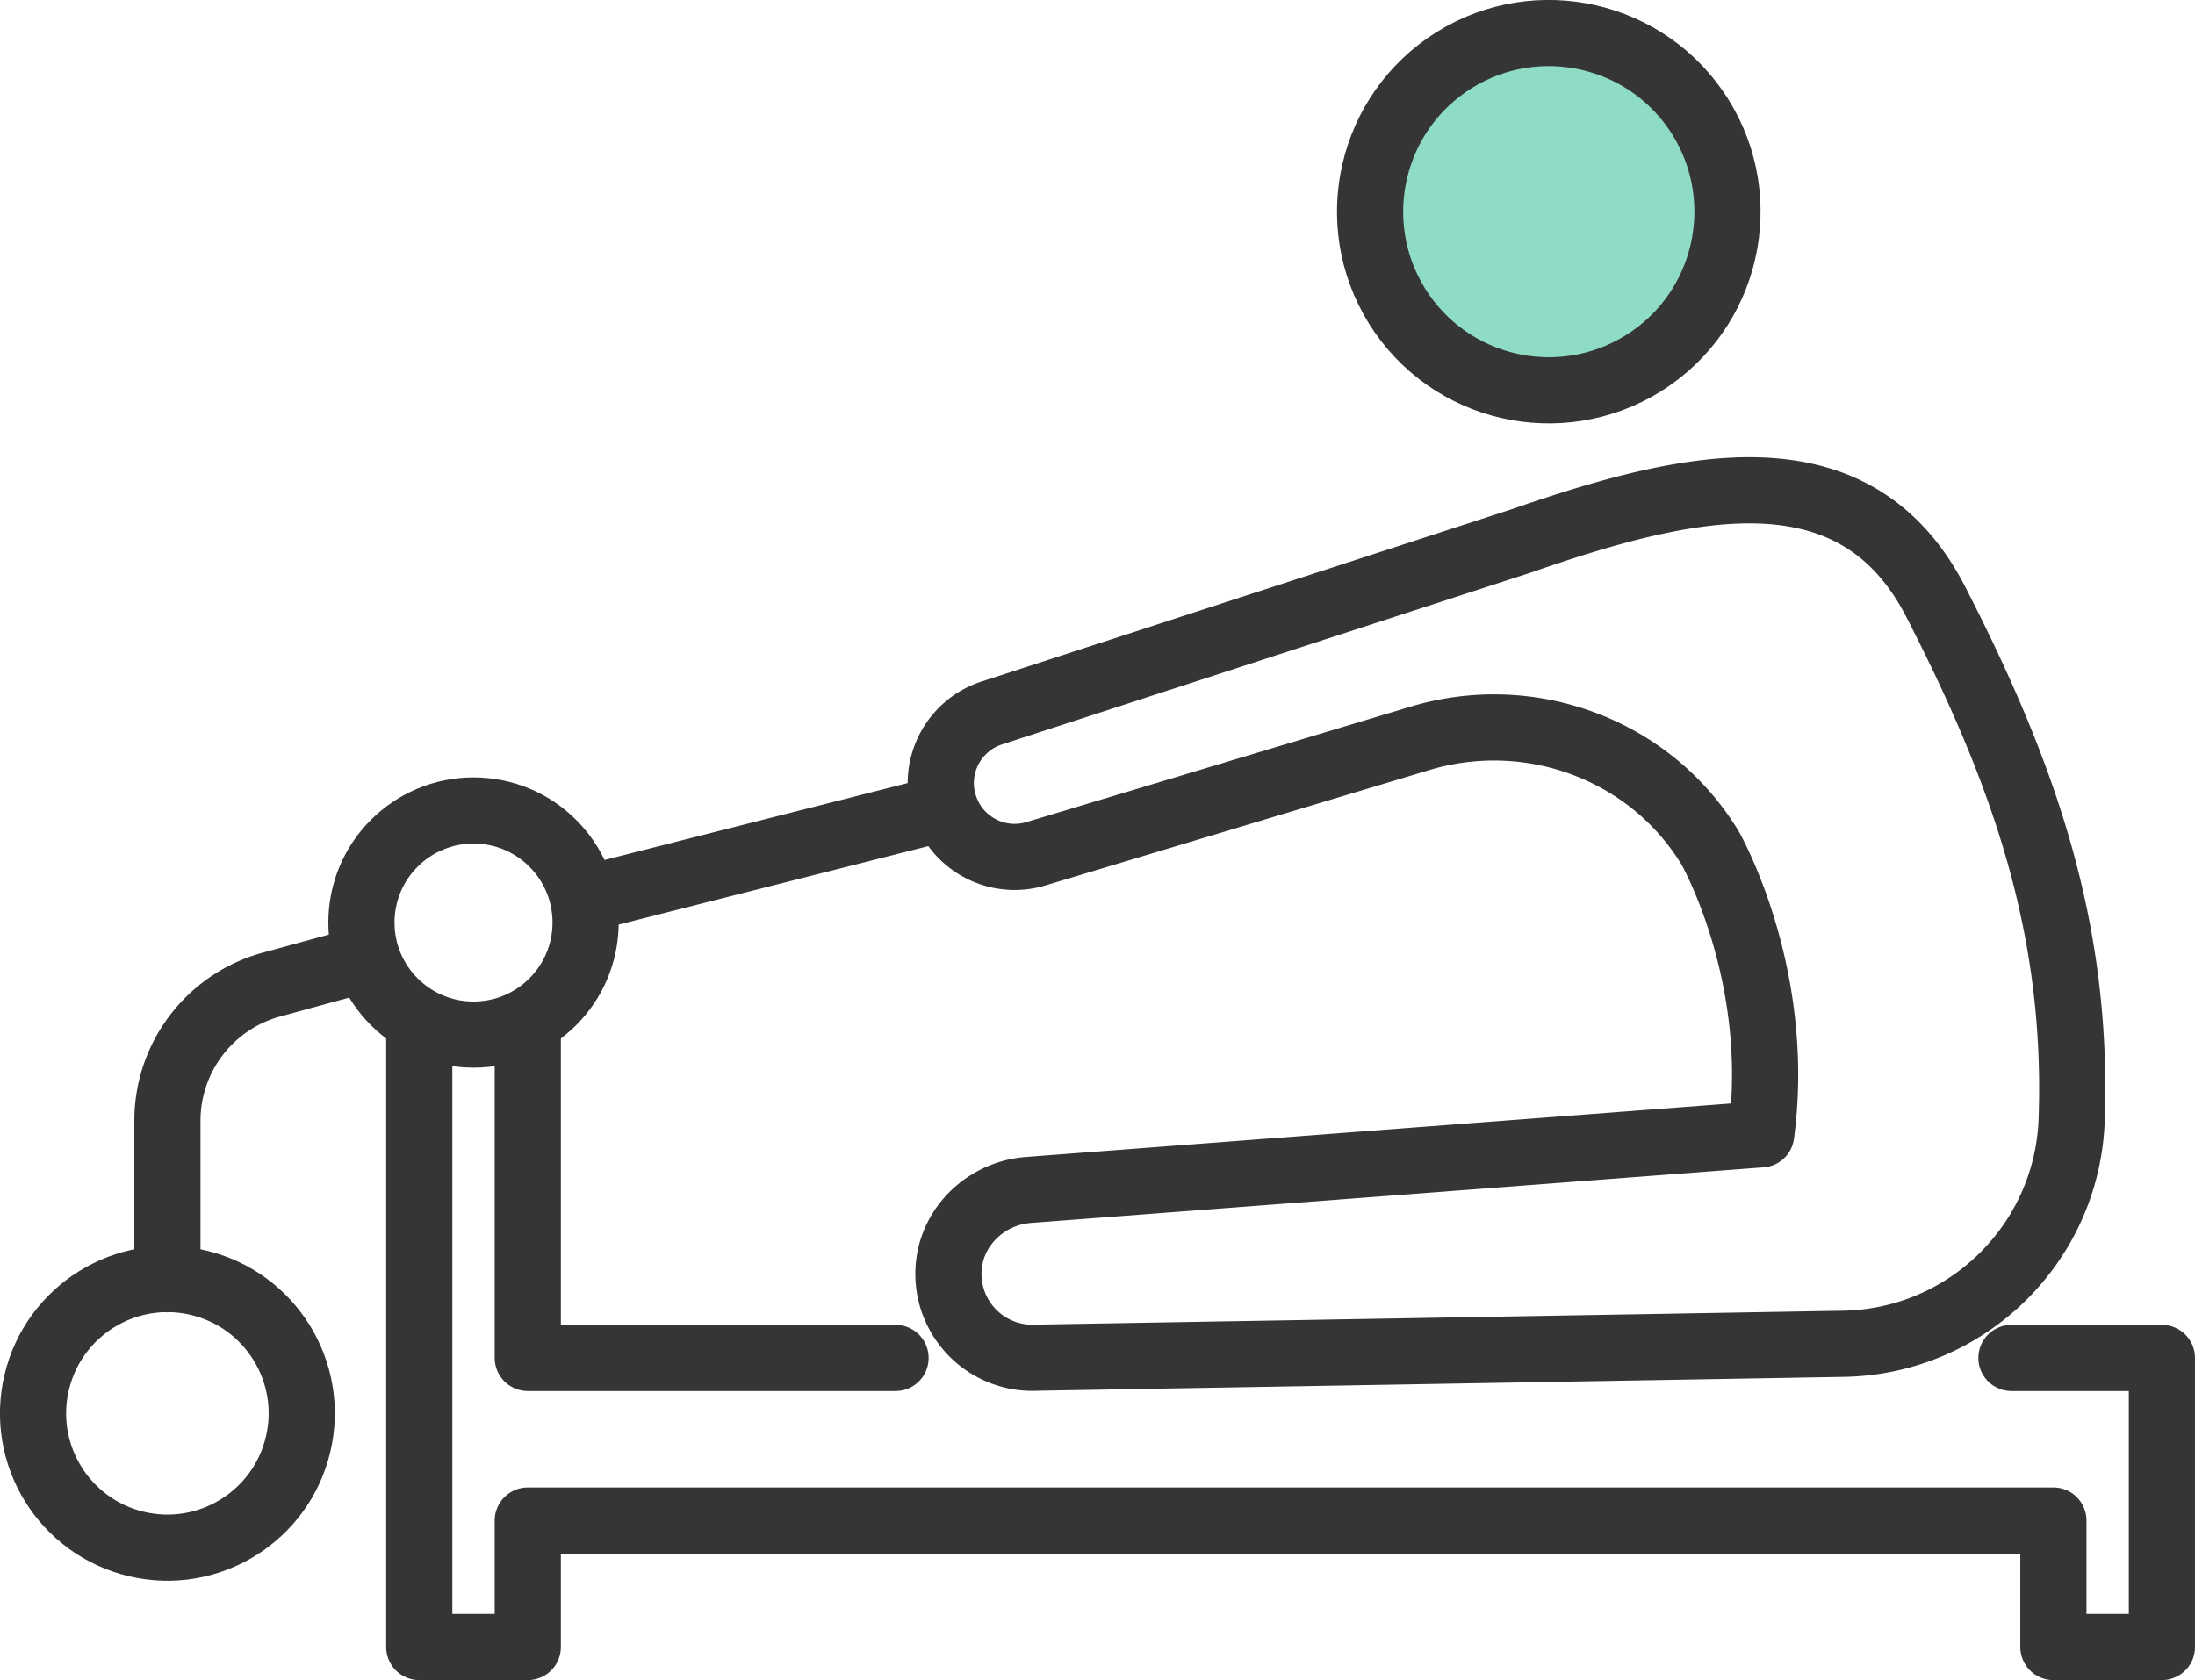 <svg id="Capa_2" data-name="Capa 2" xmlns="http://www.w3.org/2000/svg" viewBox="0 0 165.86 126.99"><defs><style>.cls-1{fill:none;stroke:#353535;stroke-linecap:round;stroke-linejoin:round;stroke-width:5px}</style></defs><g id="Icons"><g id="Sledge_Hockey" data-name="Sledge Hockey"><path d="M105.94 23.71c4.26 6.12 12.67 7.63 18.8 3.38 6.12-4.26 7.63-12.67 3.38-18.8-4.26-6.12-12.67-7.63-18.8-3.38-6.12 4.26-7.63 12.67-3.38 18.8z" fill="#8fdcc6" stroke="#353535" stroke-linecap="round" stroke-linejoin="round" stroke-width="5"/><path class="cls-1" d="M71.19 60.2c.6 3.27 3.9 5.29 7.09 4.33l29.18-8.77c8.24-2.4 17.15.89 21.67 8.18.03.04.05.08.08.13 0 0 5.48 9.56 3.87 21.67l-55.35 4.2c-3.26.24-5.94 2.84-6.06 6.1a6.342 6.342 0 006.68 6.58l60.94-1.05c9.33-.16 16.91-7.59 17.25-16.92.51-14.42-3.59-26.16-10.27-39.16-6.14-11.95-18.76-8.96-31.34-4.6l-39.99 13a5.575 5.575 0 00-3.76 6.31z"/></g><path class="cls-1" d="M39.88 77.38v25.26h27.79"/><path class="cls-1" d="M31.68 77.38v47.11h8.2v-9.56h115.28v9.56h8.2v-21.85h-11.37"/><circle class="cls-1" cx="35.78" cy="69.73" r="8.47"/><circle class="cls-1" cx="12.65" cy="106.83" r="10.15" transform="rotate(-76.72 12.648 106.83)"/><path class="cls-1" d="M27.31 72.56l-6.8 1.86a10.67 10.67 0 00-7.86 10.29v11.98m57.94-35.43l-26.34 6.68"/></g></svg>
